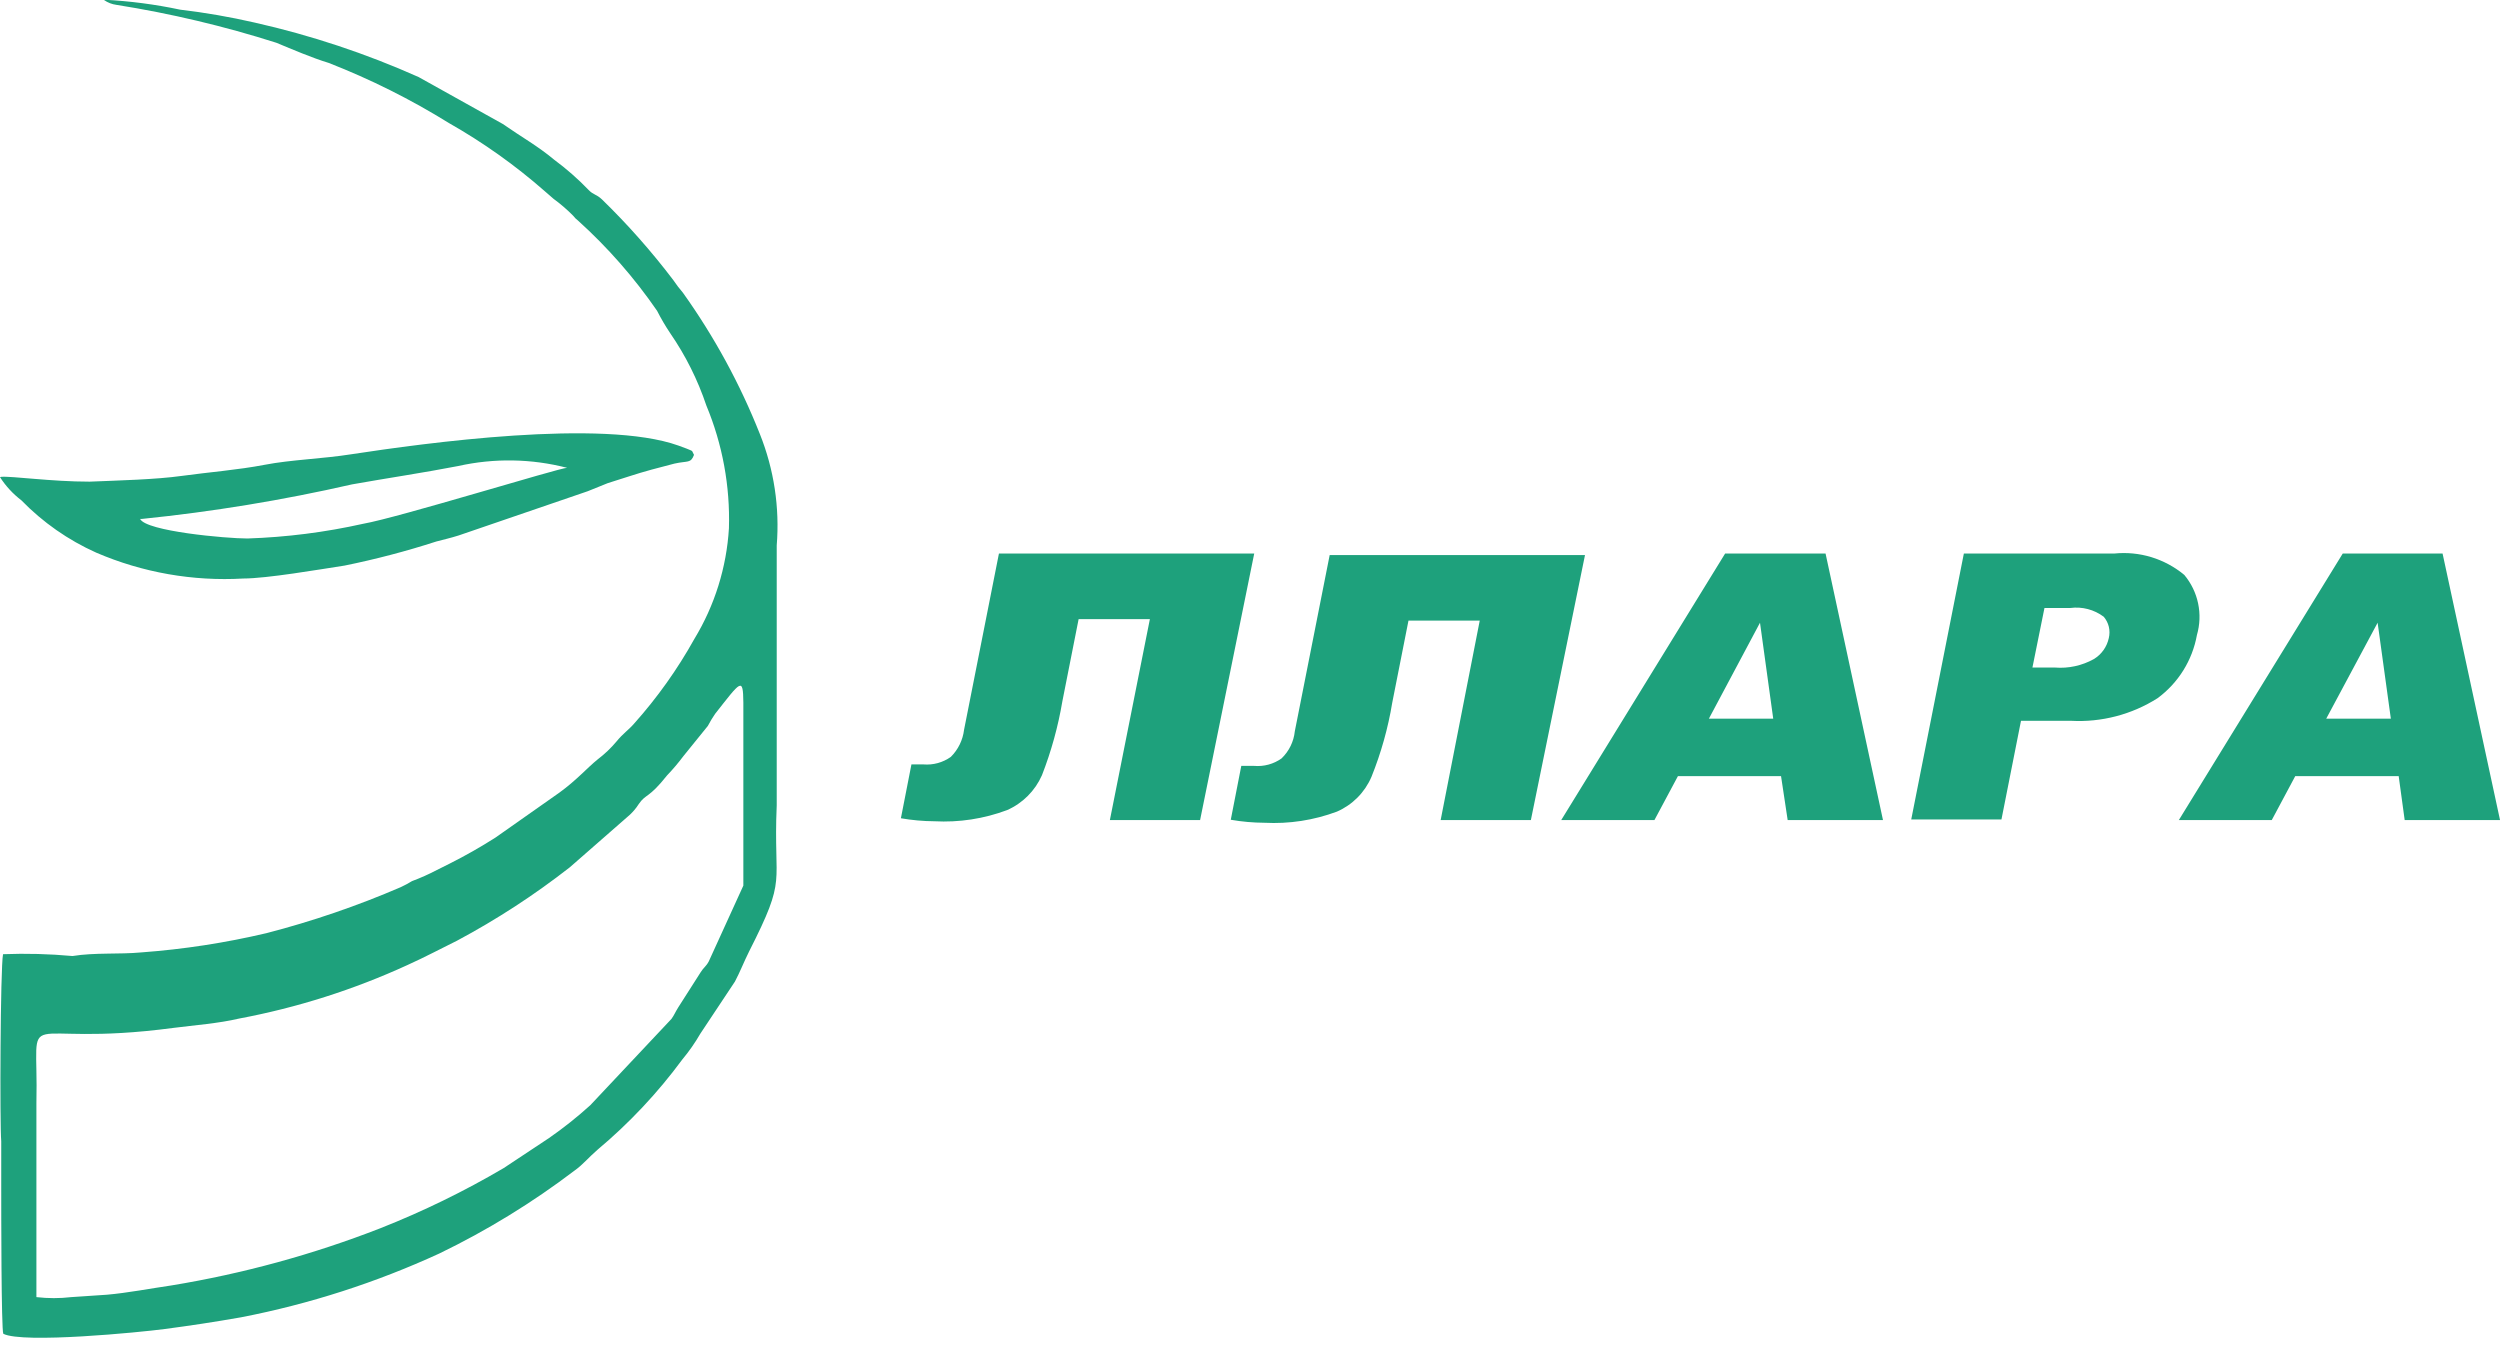 <?xml version="1.0" encoding="UTF-8"?> <svg xmlns="http://www.w3.org/2000/svg" width="103" height="56" viewBox="0 0 103 56" fill="none"><g clip-path="url(#clip0)"><path fill-rule="evenodd" clip-rule="evenodd" d="M4.288 0.002C4.438 0.108 4.613 0.176 4.796 0.2C7.029 0.554 9.232 1.076 11.386 1.762C12.043 2.034 12.848 2.381 13.542 2.592C15.266 3.265 16.925 4.095 18.498 5.071C19.902 5.868 21.223 6.806 22.437 7.871L22.809 8.194C23.095 8.403 23.365 8.635 23.614 8.888C23.671 8.963 23.737 9.03 23.812 9.086C25.039 10.194 26.133 11.442 27.071 12.804C27.234 13.124 27.416 13.435 27.616 13.733C28.248 14.651 28.748 15.652 29.102 16.708C29.768 18.308 30.084 20.032 30.032 21.764C29.935 23.378 29.446 24.944 28.607 26.325C27.912 27.574 27.081 28.742 26.129 29.808C25.919 30.055 25.658 30.229 25.398 30.551C25.17 30.823 24.912 31.068 24.63 31.282C24.184 31.642 23.763 32.137 23.044 32.658L20.418 34.505C19.805 34.896 19.172 35.256 18.522 35.583L18.002 35.843C17.669 36.018 17.326 36.171 16.974 36.302C16.826 36.393 16.673 36.476 16.515 36.549C14.721 37.323 12.87 37.957 10.978 38.446C9.283 38.846 7.56 39.111 5.824 39.239C4.907 39.325 3.916 39.239 2.987 39.388C2.036 39.301 1.08 39.276 0.125 39.313C0.014 39.883 -0.011 46.315 0.051 47.022C0.051 47.332 0.051 47.579 0.051 47.902C0.051 48.224 0.051 48.559 0.051 48.93C0.051 49.785 0.051 54.817 0.137 54.953C0.955 55.362 5.762 54.892 6.79 54.755C7.819 54.619 8.81 54.47 9.937 54.272C12.754 53.725 15.494 52.843 18.101 51.644C20.069 50.693 21.936 49.547 23.676 48.224C24.011 47.988 24.246 47.691 24.618 47.369C25.926 46.273 27.099 45.025 28.111 43.651C28.389 43.318 28.638 42.961 28.855 42.585L30.279 40.441C30.49 40.044 30.651 39.623 30.862 39.202C32.46 36.054 31.853 36.574 32.001 33.178C32.001 32.026 32.001 30.7 32.001 29.597C32.001 27.23 32.001 24.776 32.001 22.471C32.127 20.909 31.889 19.34 31.308 17.885C30.491 15.822 29.426 13.866 28.136 12.06C27.994 11.895 27.862 11.721 27.74 11.54C26.846 10.361 25.864 9.25 24.803 8.218C24.568 7.995 24.444 8.032 24.246 7.822C23.811 7.37 23.338 6.955 22.834 6.582C22.152 6.012 21.496 5.653 20.715 5.108L17.246 3.174C15.075 2.205 12.814 1.454 10.495 0.931C9.481 0.698 8.455 0.52 7.422 0.398C6.39 0.179 5.342 0.042 4.288 -0.011V0.002ZM1.5 53.454V45.448C1.599 41.147 0.534 43.229 7.15 42.349C8.017 42.238 9.008 42.164 9.85 41.965C12.244 41.515 14.574 40.775 16.788 39.759C17.556 39.412 18.126 39.102 18.832 38.755C20.465 37.883 22.019 36.871 23.478 35.731L25.956 33.563C26.093 33.434 26.214 33.288 26.315 33.129C26.612 32.695 26.724 32.906 27.479 31.951C27.722 31.697 27.95 31.428 28.161 31.146L29.164 29.907C29.253 29.735 29.353 29.57 29.462 29.411C30.527 28.06 30.614 27.874 30.626 28.94C30.626 30.502 30.626 32.113 30.626 33.637V36.487L29.201 39.611C29.09 39.821 28.979 39.871 28.867 40.057L27.95 41.494C27.802 41.73 27.789 41.804 27.665 41.978L24.32 45.535C23.784 46.021 23.217 46.472 22.623 46.885L20.752 48.125C19.126 49.081 17.428 49.91 15.673 50.603C12.897 51.685 10.015 52.474 7.075 52.958C6.22 53.082 5.254 53.268 4.412 53.342L2.937 53.441C2.46 53.497 1.978 53.497 1.5 53.441" fill="#1EA17C"></path><path fill-rule="evenodd" clip-rule="evenodd" d="M0 19.658C0.235 20.025 0.533 20.348 0.88 20.612C1.763 21.52 2.809 22.251 3.964 22.769C5.873 23.59 7.948 23.955 10.023 23.835C10.989 23.835 13.145 23.463 14.197 23.302C15.474 23.042 16.736 22.711 17.976 22.31C18.348 22.211 18.534 22.174 18.893 22.062L24.208 20.241L25.038 19.906C25.645 19.72 26.202 19.522 26.846 19.348L27.788 19.1C28.345 18.976 28.457 19.1 28.593 18.741C28.469 18.518 28.593 18.617 28.284 18.481L27.949 18.357C24.827 17.241 17.48 18.258 14.47 18.716C13.306 18.902 11.992 18.939 10.902 19.15C9.812 19.361 8.548 19.46 7.483 19.608C6.417 19.757 4.894 19.794 3.692 19.844C2.106 19.844 0.471 19.608 0.05 19.646L0 19.658ZM5.835 21.381C8.752 21.084 11.649 20.608 14.507 19.956C15.895 19.708 17.48 19.472 18.88 19.2C20.36 18.869 21.897 18.895 23.365 19.274C23.055 19.274 16.39 21.331 14.966 21.579C13.398 21.93 11.801 22.133 10.196 22.186C9.316 22.186 6.021 21.889 5.773 21.381" fill="#1EA17C"></path><path fill-rule="evenodd" clip-rule="evenodd" d="M98.503 29.61L97.958 25.656L95.84 29.61H98.503ZM98.826 31.977H94.564L93.597 33.786H89.769L96.521 22.806H100.634L103.001 33.786H99.073L98.826 31.977ZM83.736 27.503H84.665C85.22 27.547 85.776 27.426 86.263 27.156C86.421 27.061 86.557 26.936 86.663 26.787C86.77 26.637 86.844 26.468 86.883 26.288C86.92 26.136 86.92 25.976 86.884 25.823C86.847 25.67 86.775 25.528 86.672 25.409C86.278 25.114 85.785 24.985 85.297 25.049H84.232L83.736 27.503ZM80.911 22.806H87.106C87.621 22.753 88.142 22.804 88.638 22.955C89.133 23.107 89.594 23.355 89.992 23.686C90.276 24.024 90.472 24.428 90.562 24.86C90.653 25.292 90.636 25.74 90.513 26.164C90.325 27.208 89.744 28.139 88.89 28.767C87.826 29.441 86.579 29.766 85.322 29.697H83.265L82.46 33.761H78.743L80.911 22.806ZM73.057 29.61L72.512 25.656L70.406 29.61H73.057ZM73.379 31.977H69.13L68.163 33.786H64.323L71.075 22.806H75.213L77.579 33.786H73.652L73.379 31.977ZM63.072 33.786H59.355L60.965 25.57H58.029L57.36 28.953C57.188 29.997 56.901 31.02 56.506 32.002C56.232 32.645 55.722 33.16 55.081 33.439C54.127 33.795 53.111 33.951 52.095 33.898C51.63 33.895 51.166 33.854 50.708 33.774L51.141 31.555H51.674C52.075 31.589 52.474 31.479 52.801 31.246C53.109 30.95 53.302 30.555 53.346 30.13L54.783 22.868H65.302L63.072 33.786ZM49.444 33.786H45.727L47.375 25.508H44.439L43.77 28.891C43.594 29.933 43.312 30.955 42.928 31.94C42.645 32.582 42.133 33.095 41.49 33.377C40.533 33.735 39.513 33.891 38.492 33.836C38.031 33.833 37.571 33.791 37.117 33.712L37.551 31.494H38.046C38.447 31.527 38.846 31.417 39.174 31.184C39.476 30.884 39.668 30.491 39.719 30.068L41.156 22.806H51.674L49.444 33.786Z" fill="#1EA17C"></path></g><defs><clipPath id="clip0"><rect width="103" height="55.155" fill="white"></rect></clipPath></defs></svg> 